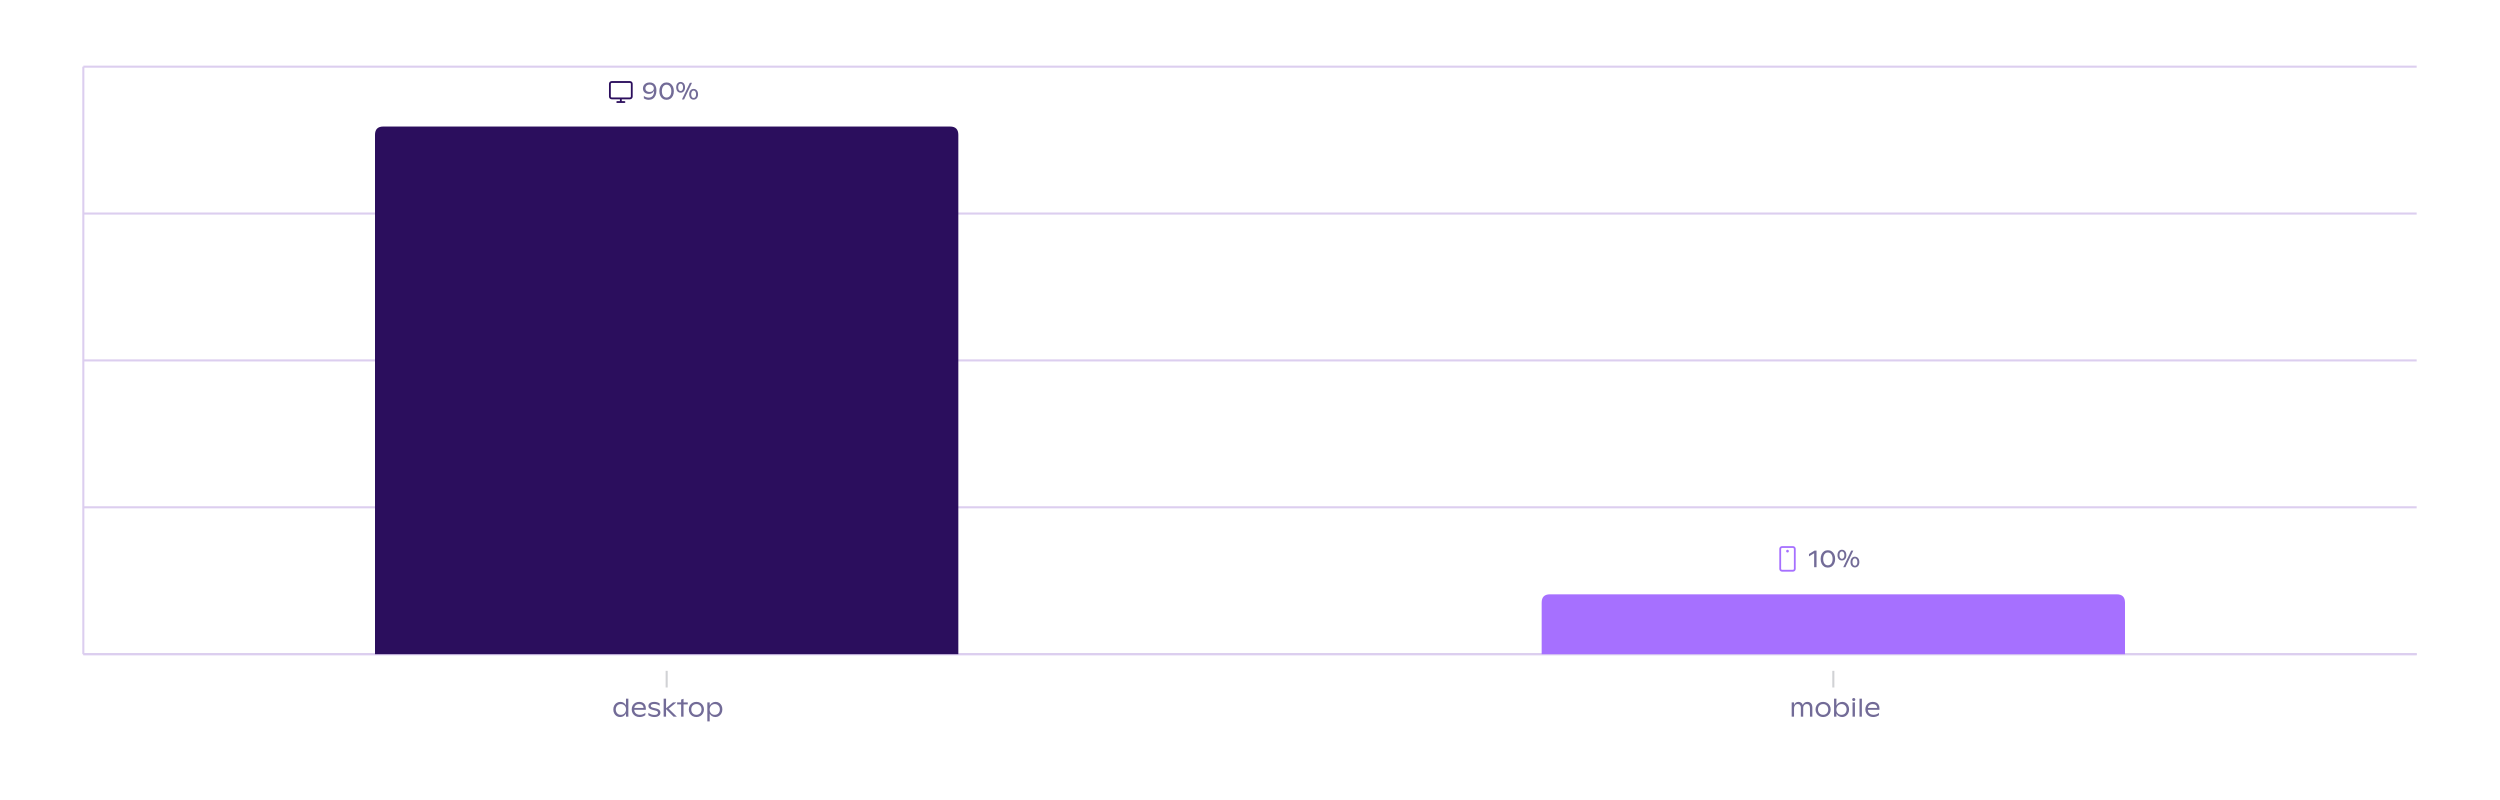 <svg xmlns="http://www.w3.org/2000/svg" preserveAspectRatio="none" class="recharts-surface" width="100%" height="384" style="width:100%;height:100%" viewBox="0 0 1200 384"><title></title><desc></desc><defs><clipPath id="recharts4135-clip"><rect x="40" y="32" height="282" width="1120"></rect></clipPath></defs><g class="recharts-cartesian-grid"><g class="recharts-cartesian-grid-horizontal"><line stroke="#dcceef" fill="none" x="40" y="32" width="1120" height="282" x1="40" y1="314" x2="1160" y2="314"></line><line stroke="#dcceef" fill="none" x="40" y="32" width="1120" height="282" x1="40" y1="243.5" x2="1160" y2="243.5"></line><line stroke="#dcceef" fill="none" x="40" y="32" width="1120" height="282" x1="40" y1="173" x2="1160" y2="173"></line><line stroke="#dcceef" fill="none" x="40" y="32" width="1120" height="282" x1="40" y1="102.5" x2="1160" y2="102.5"></line><line stroke="#dcceef" fill="none" x="40" y="32" width="1120" height="282" x1="40" y1="32" x2="1160" y2="32"></line></g></g><g class="recharts-layer recharts-cartesian-axis recharts-yAxis yAxis"><line orientation="left" width="60" height="282" stroke="#dcceef" x="-20" y="32" class="recharts-cartesian-axis-line" fill="none" x1="40" y1="32" x2="40" y2="314"></line><g class="recharts-cartesian-axis-ticks"><g class="recharts-layer recharts-cartesian-axis-tick"><g></g></g><g class="recharts-layer recharts-cartesian-axis-tick"><g></g></g><g class="recharts-layer recharts-cartesian-axis-tick"><g></g></g><g class="recharts-layer recharts-cartesian-axis-tick"><g></g></g><g class="recharts-layer recharts-cartesian-axis-tick"><g></g></g></g></g><g class="recharts-layer recharts-cartesian-axis recharts-xAxis xAxis"><line orientation="bottom" width="1120" height="30" stroke="#dcceef" x="40" y="314" class="recharts-cartesian-axis-line" fill="none" x1="40" y1="314" x2="1160" y2="314"></line><g class="recharts-cartesian-axis-ticks"><g class="recharts-layer recharts-cartesian-axis-tick"><g transform="translate(320,322)" height="30"><line x1="0" y1="0" x2="0" y2="8" stroke="#D1D2D5"></line><g transform="translate(-26.171,0)"><path d="M6.64 13.36L7.78 13.36L7.78 22L6.64 22L6.64 20.41Q6.24 21.21 5.53 21.70Q4.83 22.18 3.81 22.18L3.81 22.18Q2.88 22.18 2.14 21.71Q1.40 21.24 0.98 20.41Q0.56 19.59 0.56 18.55L0.56 18.55Q0.56 17.48 1.01 16.65Q1.46 15.82 2.24 15.36Q3.02 14.90 3.97 14.90L3.97 14.90Q4.89 14.90 5.56 15.34Q6.23 15.78 6.64 16.56L6.64 16.56L6.64 13.36ZM4.14 21.12Q4.89 21.12 5.47 20.78Q6.05 20.43 6.36 19.83Q6.67 19.23 6.67 18.48L6.67 18.48Q6.67 17.76 6.37 17.18Q6.06 16.61 5.50 16.28Q4.93 15.95 4.18 15.95L4.18 15.95Q3.44 15.95 2.89 16.28Q2.34 16.62 2.04 17.20Q1.74 17.79 1.74 18.53L1.74 18.53Q1.74 19.28 2.04 19.86Q2.33 20.45 2.88 20.79Q3.42 21.12 4.14 21.12L4.14 21.12ZM16.17 18.03L16.17 18.70L10.58 18.70Q10.62 19.45 10.98 19.99Q11.33 20.54 11.94 20.82Q12.55 21.11 13.37 21.11L13.37 21.11Q14.11 21.11 14.79 20.84Q15.47 20.58 15.94 20.17L15.94 20.17L15.94 21.26Q15.43 21.68 14.70 21.93Q13.96 22.18 13.20 22.18L13.20 22.18Q12.09 22.18 11.22 21.72Q10.35 21.25 9.87 20.41Q9.39 19.57 9.39 18.50L9.39 18.50Q9.39 17.51 9.83 16.69Q10.27 15.87 11.08 15.38Q11.89 14.90 12.98 14.90L12.98 14.90Q13.97 14.90 14.69 15.27Q15.40 15.64 15.79 16.34Q16.17 17.04 16.17 18.03L16.17 18.03ZM12.93 15.96Q12.29 15.96 11.80 16.20Q11.31 16.43 11.02 16.85Q10.72 17.27 10.62 17.82L10.62 17.82L15.08 17.82Q15.04 16.93 14.48 16.45Q13.92 15.96 12.93 15.96L12.93 15.96ZM20.34 22.18Q19.53 22.18 18.77 21.96Q18.01 21.73 17.38 21.28L17.38 21.28L17.38 20.14Q18.08 20.67 18.79 20.92Q19.50 21.16 20.28 21.16L20.28 21.16Q21.13 21.16 21.57 20.89Q22.01 20.62 22.01 20.09L22.01 20.09Q22.01 19.78 21.80 19.53Q21.59 19.28 20.96 19.12L20.96 19.12L19.34 18.71Q18.33 18.45 17.87 17.98Q17.40 17.51 17.40 16.85L17.40 16.85Q17.40 16.28 17.74 15.84Q18.08 15.40 18.71 15.15Q19.35 14.90 20.22 14.90L20.22 14.90Q21.69 14.90 22.80 15.65L22.80 15.65L22.80 16.79Q22.29 16.39 21.63 16.15Q20.97 15.91 20.19 15.91L20.19 15.91Q19.38 15.91 18.95 16.15Q18.53 16.40 18.53 16.83L18.53 16.83Q18.53 17.16 18.82 17.38Q19.11 17.60 19.76 17.75L19.76 17.75L21.31 18.12Q23.17 18.58 23.17 20.03L23.17 20.03Q23.17 20.67 22.83 21.16Q22.48 21.64 21.84 21.91Q21.20 22.18 20.34 22.18L20.34 22.18ZM31.07 22L29.47 22L25.88 18.39L25.88 22L24.72 22L24.72 13.36L25.88 13.36L25.88 17.99L29.20 15.16L30.83 15.16L27.11 18.16L31.07 22ZM36.30 15.16L36.30 16.11L34.27 16.11L34.27 22L33.11 22L33.11 16.11L31.20 16.11L31.20 15.16L33.11 15.16L33.11 13.80L34.27 13.42L34.27 15.16L36.30 15.16ZM40.44 22.18Q39.38 22.18 38.55 21.70Q37.72 21.21 37.26 20.38Q36.80 19.54 36.80 18.53L36.80 18.53Q36.80 17.51 37.25 16.68Q37.71 15.85 38.54 15.38Q39.37 14.90 40.44 14.90L40.44 14.90Q41.51 14.90 42.34 15.38Q43.16 15.85 43.61 16.68Q44.07 17.51 44.07 18.53L44.07 18.53Q44.07 19.55 43.61 20.38Q43.16 21.21 42.33 21.70Q41.51 22.18 40.44 22.18L40.44 22.18ZM40.44 21.11Q41.18 21.11 41.74 20.78Q42.30 20.44 42.60 19.86Q42.90 19.27 42.90 18.53L42.90 18.53Q42.90 17.79 42.60 17.20Q42.30 16.62 41.74 16.29Q41.19 15.96 40.44 15.96L40.44 15.96Q39.69 15.96 39.13 16.29Q38.57 16.62 38.27 17.20Q37.97 17.79 37.97 18.53L37.97 18.53Q37.97 19.27 38.27 19.86Q38.57 20.44 39.13 20.78Q39.69 21.11 40.44 21.11L40.44 21.11ZM49.71 14.90Q50.64 14.90 51.37 15.37Q52.10 15.84 52.50 16.66Q52.90 17.48 52.90 18.48L52.90 18.48Q52.90 19.56 52.45 20.41Q52.00 21.25 51.23 21.72Q50.47 22.18 49.59 22.18L49.59 22.18Q48.66 22.18 47.94 21.75Q47.23 21.32 46.82 20.59L46.82 20.59L46.82 24.28L45.69 24.28L45.69 15.16L46.82 15.16L46.82 16.69Q47.20 15.88 47.94 15.39Q48.69 14.90 49.71 14.90L49.71 14.90ZM49.23 21.12Q49.99 21.12 50.55 20.78Q51.11 20.45 51.41 19.86Q51.71 19.27 51.71 18.53L51.71 18.53Q51.71 17.80 51.42 17.22Q51.12 16.63 50.57 16.29Q50.02 15.95 49.28 15.95L49.28 15.95Q48.54 15.95 47.98 16.30Q47.41 16.64 47.11 17.24Q46.80 17.83 46.80 18.58L46.80 18.58Q46.80 19.30 47.09 19.88Q47.39 20.46 47.94 20.79Q48.49 21.12 49.23 21.12L49.23 21.12Z" fill="#726b97"/></g></g></g><g class="recharts-layer recharts-cartesian-axis-tick"><g transform="translate(880,322)" height="30"><line x1="0" y1="0" x2="0" y2="8" stroke="#D1D2D5"></line><g transform="translate(-21.064,0)"><path d="M8.64 14.90Q9.38 14.90 9.91 15.23Q10.44 15.55 10.71 16.18Q10.99 16.81 10.99 17.69L10.99 17.69L10.99 22L9.85 22L9.85 17.89Q9.85 16.94 9.45 16.44Q9.06 15.94 8.30 15.94L8.30 15.94Q7.76 15.94 7.37 16.19Q6.99 16.44 6.79 16.88Q6.60 17.32 6.60 17.90L6.60 17.90L6.60 22L5.47 22L5.47 17.67Q5.47 16.87 5.07 16.41Q4.66 15.94 3.93 15.94L3.93 15.94Q3.39 15.94 3.00 16.22Q2.61 16.50 2.41 17.00Q2.20 17.51 2.20 18.16L2.20 18.16L2.20 22L1.07 22L1.07 15.16L2.20 15.16L2.20 16.46Q2.50 15.66 3.03 15.28Q3.56 14.90 4.33 14.90L4.33 14.90Q5.07 14.90 5.61 15.29Q6.15 15.69 6.40 16.40L6.40 16.40Q6.70 15.65 7.26 15.27Q7.82 14.90 8.64 14.90L8.64 14.90ZM16.15 22.18Q15.09 22.18 14.26 21.70Q13.44 21.21 12.98 20.38Q12.52 19.54 12.52 18.53L12.52 18.53Q12.52 17.51 12.97 16.68Q13.43 15.85 14.26 15.38Q15.09 14.90 16.15 14.90L16.15 14.90Q17.23 14.90 18.06 15.38Q18.88 15.85 19.33 16.68Q19.79 17.51 19.79 18.53L19.79 18.53Q19.79 19.55 19.33 20.38Q18.88 21.21 18.05 21.70Q17.23 22.18 16.15 22.18L16.15 22.18ZM16.15 21.11Q16.90 21.11 17.46 20.78Q18.02 20.44 18.32 19.86Q18.62 19.27 18.62 18.53L18.62 18.53Q18.62 17.79 18.32 17.20Q18.02 16.62 17.46 16.29Q16.90 15.96 16.15 15.96L16.15 15.96Q15.40 15.96 14.85 16.29Q14.29 16.62 13.99 17.20Q13.69 17.79 13.69 18.53L13.69 18.53Q13.69 19.27 13.99 19.86Q14.29 20.44 14.85 20.78Q15.41 21.11 16.15 21.11L16.15 21.11ZM25.43 14.90Q26.36 14.90 27.09 15.37Q27.81 15.84 28.22 16.66Q28.62 17.48 28.62 18.48L28.62 18.48Q28.62 19.56 28.17 20.41Q27.71 21.25 26.95 21.72Q26.19 22.18 25.31 22.18L25.31 22.18Q24.37 22.18 23.66 21.75Q22.95 21.31 22.54 20.55L22.54 20.55L22.54 22L21.41 22L21.41 13.36L22.54 13.36L22.54 16.66Q22.92 15.86 23.67 15.38Q24.42 14.90 25.43 14.90L25.43 14.90ZM24.95 21.12Q25.71 21.12 26.27 20.78Q26.83 20.45 27.13 19.86Q27.43 19.27 27.43 18.53L27.43 18.53Q27.43 17.80 27.14 17.22Q26.84 16.63 26.29 16.29Q25.74 15.95 25.00 15.95L25.00 15.95Q24.26 15.95 23.70 16.30Q23.13 16.64 22.83 17.24Q22.52 17.83 22.52 18.58L22.52 18.58Q22.52 19.30 22.81 19.88Q23.11 20.46 23.66 20.79Q24.21 21.12 24.95 21.12L24.95 21.12ZM30.87 14.51Q30.54 14.51 30.33 14.29Q30.11 14.08 30.11 13.77L30.11 13.77Q30.11 13.46 30.33 13.25Q30.55 13.05 30.87 13.05L30.87 13.05Q31.17 13.05 31.39 13.25Q31.61 13.46 31.61 13.77L31.61 13.77Q31.61 14.08 31.39 14.29Q31.18 14.51 30.87 14.51L30.87 14.51ZM30.29 22L30.29 15.16L31.43 15.16L31.43 22L30.29 22ZM33.63 22L33.63 13.36L34.76 13.36L34.76 22L33.63 22ZM43.20 18.03L43.20 18.70L37.60 18.70Q37.65 19.45 38.00 19.99Q38.36 20.54 38.96 20.82Q39.57 21.11 40.39 21.11L40.39 21.11Q41.13 21.11 41.82 20.84Q42.50 20.58 42.97 20.17L42.97 20.17L42.97 21.26Q42.45 21.68 41.72 21.93Q40.99 22.18 40.22 22.18L40.22 22.18Q39.11 22.18 38.24 21.72Q37.38 21.25 36.90 20.41Q36.42 19.57 36.42 18.50L36.42 18.50Q36.42 17.51 36.85 16.69Q37.29 15.87 38.10 15.38Q38.92 14.90 40.01 14.90L40.01 14.90Q40.99 14.90 41.71 15.27Q42.43 15.64 42.81 16.34Q43.20 17.04 43.20 18.03L43.20 18.03ZM39.96 15.96Q39.31 15.96 38.82 16.20Q38.34 16.43 38.04 16.85Q37.74 17.27 37.64 17.82L37.64 17.82L42.10 17.82Q42.06 16.93 41.50 16.45Q40.94 15.96 39.96 15.96L39.96 15.96Z" fill="#726b97"/></g></g></g></g></g><g class="recharts-layer recharts-bar"><g class="recharts-layer recharts-bar-rectangles"><g class="recharts-layer recharts-bar-rectangle"><path d="M180,314 v-249.268 q0,-4 4,-4 h272 q4,0 4,4  v249.268 z" stroke="none" fill="#2B0E5D"></path></g><g class="recharts-layer recharts-bar-rectangle"><path d="M740,314 v-24.732 q0,-4 4,-4 h272 q4,0 4,4  v24.732 z" stroke="none" fill="#A670FF"></path></g></g><g class="recharts-layer"></g><g class="recharts-layer recharts-label-list"><g transform="translate(330,25.732)" height="30"><svg width="14px" height="14px" viewBox="0 0 24 24" fill="none" xmlns="http://www.w3.org/2000/svg" x="-39" y="11"><path fill-rule="evenodd" clip-rule="evenodd" d="M19.5 17.25C19.914 17.25 20.25 16.914 20.25 16.5V6C20.25 5.586 19.914 5.25 19.5 5.25H4.5C4.086 5.25 3.75 5.586 3.75 6V16.5C3.75 16.914 4.086 17.25 4.5 17.25H12H19.5ZM12.75 18.75H19.5C20.743 18.75 21.75 17.743 21.75 16.5V6C21.75 4.757 20.743 3.75 19.5 3.75H4.5C3.257 3.75 2.25 4.757 2.25 6V16.5C2.25 17.743 3.257 18.75 4.5 18.75H11.25V20.25H9C8.586 20.25 8.25 20.586 8.25 21C8.25 21.414 8.586 21.75 9 21.75H12H15C15.414 21.75 15.75 21.414 15.75 21C15.75 20.586 15.414 20.25 15 20.25H12.75V18.75Z" fill="#2B0E5D"></path></svg><path d="M-18.12 13.84Q-17.18 13.84-16.46 14.24Q-15.74 14.63-15.32 15.50Q-14.91 16.36-14.91 17.71L-14.91 17.71Q-14.91 19.11-15.36 20.11Q-15.81 21.12-16.64 21.65Q-17.46 22.18-18.58 22.18L-18.58 22.18Q-19.23 22.18-19.83 22Q-20.44 21.82-20.95 21.46L-20.95 21.46L-20.95 20.29Q-20.55 20.66-19.92 20.89Q-19.29 21.12-18.61 21.12L-18.61 21.12Q-17.39 21.12-16.72 20.29Q-16.06 19.46-16.06 17.86L-16.06 17.86L-16.06 17.75Q-16.35 18.51-16.98 18.93Q-17.62 19.35-18.51 19.35L-18.51 19.35Q-19.38 19.35-20.03 19.02Q-20.68 18.70-21.04 18.10Q-21.39 17.51-21.39 16.74L-21.39 16.74Q-21.39 15.92-21.00 15.26Q-20.60 14.59-19.86 14.22Q-19.12 13.84-18.12 13.84L-18.12 13.84ZM-18.20 18.41Q-17.61 18.41-17.14 18.19Q-16.68 17.96-16.42 17.56Q-16.16 17.16-16.16 16.66L-16.16 16.66Q-16.16 16.15-16.42 15.74Q-16.68 15.33-17.14 15.10Q-17.59 14.87-18.16 14.87L-18.16 14.87Q-18.78 14.87-19.24 15.10Q-19.70 15.34-19.95 15.75Q-20.20 16.16-20.20 16.70L-20.20 16.70Q-20.20 17.21-19.96 17.60Q-19.71 17.99-19.25 18.20Q-18.80 18.41-18.20 18.41L-18.20 18.41ZM-10.05 22.18Q-11.08 22.18-11.86 21.66Q-12.65 21.14-13.08 20.20Q-13.52 19.25-13.52 18.02L-13.52 18.02Q-13.52 16.79-13.08 15.84Q-12.65 14.89-11.86 14.37Q-11.07 13.84-10.05 13.84L-10.05 13.84Q-9.01 13.84-8.22 14.37Q-7.43 14.90-6.99 15.85Q-6.55 16.80-6.55 18.03L-6.55 18.03Q-6.55 19.26-6.99 20.20Q-7.43 21.14-8.22 21.66Q-9.01 22.18-10.05 22.18L-10.05 22.18ZM-10.05 21.09Q-9.35 21.09-8.83 20.71Q-8.32 20.34-8.04 19.65Q-7.77 18.96-7.77 18.03L-7.77 18.03Q-7.77 17.10-8.04 16.40Q-8.32 15.70-8.83 15.31Q-9.35 14.92-10.05 14.92L-10.05 14.92Q-10.74 14.92-11.25 15.31Q-11.76 15.69-12.03 16.39Q-12.30 17.09-12.30 18.02L-12.30 18.02Q-12.30 18.95-12.03 19.65Q-11.76 20.34-11.25 20.71Q-10.74 21.09-10.05 21.09L-10.05 21.09ZM-3.31 18.77Q-3.95 18.77-4.43 18.45Q-4.91 18.13-5.17 17.54Q-5.43 16.96-5.43 16.19L-5.43 16.19Q-5.43 15.43-5.17 14.84Q-4.90 14.25-4.42 13.93Q-3.94 13.60-3.31 13.60L-3.31 13.60Q-2.67 13.60-2.18 13.93Q-1.70 14.25-1.43 14.85Q-1.17 15.44-1.17 16.21L-1.17 16.21Q-1.17 16.96-1.43 17.54Q-1.69 18.13-2.18 18.45Q-2.66 18.77-3.31 18.77L-3.31 18.77ZM-2.67 22L1.14 14.02L2.16 14.02L-1.64 22L-2.67 22ZM-3.31 17.96Q-2.95 17.96-2.68 17.73Q-2.41 17.51-2.27 17.11Q-2.13 16.71-2.13 16.21L-2.13 16.21Q-2.13 15.68-2.27 15.28Q-2.41 14.88-2.68 14.65Q-2.95 14.42-3.31 14.42L-3.31 14.42Q-3.66 14.42-3.92 14.64Q-4.19 14.87-4.33 15.27Q-4.47 15.68-4.47 16.19L-4.47 16.19Q-4.47 16.71-4.33 17.11Q-4.19 17.51-3.93 17.73Q-3.67 17.96-3.31 17.96L-3.31 17.96ZM2.93 22.11Q2.29 22.11 1.81 21.78Q1.33 21.46 1.07 20.88Q0.81 20.29 0.81 19.53L0.81 19.53Q0.81 18.77 1.07 18.18Q1.34 17.59 1.82 17.26Q2.30 16.94 2.93 16.94L2.93 16.94Q3.57 16.94 4.06 17.27Q4.54 17.59 4.81 18.18Q5.07 18.77 5.07 19.54L5.07 19.54Q5.07 20.29 4.81 20.88Q4.54 21.46 4.06 21.78Q3.58 22.11 2.93 22.11L2.93 22.11ZM2.93 21.29Q3.29 21.29 3.56 21.07Q3.83 20.85 3.97 20.45Q4.11 20.05 4.11 19.54L4.11 19.54Q4.11 19.02 3.97 18.61Q3.83 18.21 3.56 17.98Q3.29 17.75 2.93 17.75L2.93 17.75Q2.58 17.75 2.32 17.98Q2.05 18.20 1.91 18.61Q1.77 19.01 1.77 19.53L1.77 19.53Q1.77 20.05 1.91 20.45Q2.05 20.85 2.31 21.07Q2.57 21.29 2.93 21.29L2.93 21.29Z" fill="#726b97"/></g><g transform="translate(890,250.268)" height="30"><svg width="14px" height="14px" viewBox="0 0 24 24" fill="none" xmlns="http://www.w3.org/2000/svg" x="-39" y="11"><path fill-rule="evenodd" clip-rule="evenodd" d="M16.5 3C16.914 3 17.25 3.336 17.25 3.75V20.25C17.25 20.664 16.914 21 16.5 21H7.5C7.086 21 6.75 20.664 6.75 20.25V3.75C6.75 3.336 7.086 3 7.5 3L16.5 3ZM18.75 3.75C18.75 2.507 17.743 1.5 16.5 1.5H7.5C6.257 1.5 5.25 2.507 5.25 3.75V20.25C5.25 21.493 6.257 22.5 7.5 22.5H16.5C17.743 22.5 18.75 21.493 18.75 20.25V3.75ZM13.125 5.625C13.125 6.246 12.621 6.75 12 6.75C11.379 6.75 10.875 6.246 10.875 5.625C10.875 5.004 11.379 4.5 12 4.5C12.621 4.5 13.125 5.004 13.125 5.625Z" fill="#A670FF"></path></svg><path d="M-19 14.01L-18.06 14.01L-18.06 22L-19.21 22L-19.21 15.29L-21.69 16.80L-21.69 15.65L-19 14.01ZM-12.63 22.18Q-13.66 22.18-14.44 21.66Q-15.23 21.14-15.66 20.20Q-16.09 19.25-16.09 18.02L-16.09 18.02Q-16.09 16.79-15.66 15.84Q-15.23 14.89-14.44 14.37Q-13.65 13.84-12.63 13.84L-12.63 13.84Q-11.59 13.84-10.80 14.37Q-10.01 14.90-9.57 15.85Q-9.13 16.80-9.13 18.03L-9.13 18.03Q-9.13 19.26-9.57 20.20Q-10.01 21.14-10.80 21.66Q-11.59 22.18-12.63 22.18L-12.63 22.18ZM-12.63 21.09Q-11.93 21.09-11.41 20.71Q-10.90 20.34-10.62 19.65Q-10.35 18.96-10.35 18.03L-10.35 18.03Q-10.35 17.10-10.62 16.40Q-10.90 15.70-11.41 15.31Q-11.93 14.92-12.63 14.92L-12.63 14.92Q-13.32 14.92-13.83 15.31Q-14.34 15.69-14.61 16.39Q-14.88 17.09-14.88 18.02L-14.88 18.02Q-14.88 18.95-14.61 19.65Q-14.34 20.34-13.83 20.71Q-13.32 21.09-12.63 21.09L-12.63 21.09ZM-5.89 18.77Q-6.53 18.77-7.01 18.45Q-7.49 18.13-7.75 17.54Q-8.01 16.96-8.01 16.19L-8.01 16.19Q-8.01 15.43-7.74 14.84Q-7.48 14.25-7 13.93Q-6.52 13.60-5.89 13.60L-5.89 13.60Q-5.25 13.60-4.76 13.93Q-4.28 14.25-4.01 14.85Q-3.75 15.44-3.75 16.21L-3.75 16.21Q-3.75 16.96-4.01 17.54Q-4.27 18.13-4.76 18.45Q-5.24 18.77-5.89 18.77L-5.89 18.77ZM-5.25 22L-1.43 14.02L-0.41 14.02L-4.22 22L-5.25 22ZM-5.89 17.96Q-5.52 17.96-5.26 17.73Q-4.99 17.51-4.85 17.11Q-4.71 16.71-4.71 16.21L-4.71 16.21Q-4.71 15.68-4.85 15.28Q-4.99 14.88-5.26 14.65Q-5.52 14.42-5.89 14.42L-5.89 14.42Q-6.24 14.42-6.50 14.64Q-6.77 14.87-6.91 15.27Q-7.05 15.68-7.05 16.19L-7.05 16.19Q-7.05 16.71-6.91 17.11Q-6.77 17.51-6.51 17.73Q-6.24 17.96-5.89 17.96L-5.89 17.96ZM0.35 22.11Q-0.29 22.11-0.77 21.78Q-1.25 21.46-1.51 20.88Q-1.77 20.29-1.77 19.53L-1.77 19.53Q-1.77 18.77-1.50 18.18Q-1.24 17.59-0.76 17.26Q-0.28 16.94 0.35 16.94L0.35 16.94Q0.99 16.94 1.48 17.27Q1.96 17.59 2.23 18.18Q2.49 18.77 2.49 19.54L2.49 19.54Q2.49 20.29 2.23 20.88Q1.96 21.46 1.48 21.78Q1.00 22.11 0.35 22.11L0.35 22.11ZM0.35 21.29Q0.72 21.29 0.98 21.07Q1.25 20.85 1.39 20.45Q1.53 20.05 1.53 19.54L1.53 19.54Q1.53 19.02 1.39 18.61Q1.25 18.21 0.98 17.98Q0.72 17.75 0.35 17.75L0.35 17.75Q0.00 17.75-0.26 17.98Q-0.53 18.20-0.67 18.61Q-0.81 19.01-0.81 19.53L-0.81 19.53Q-0.81 20.05-0.67 20.45Q-0.53 20.85-0.27 21.07Q-0.00 21.29 0.35 21.29L0.35 21.29Z" fill="#726b97"/></g></g></g></svg>